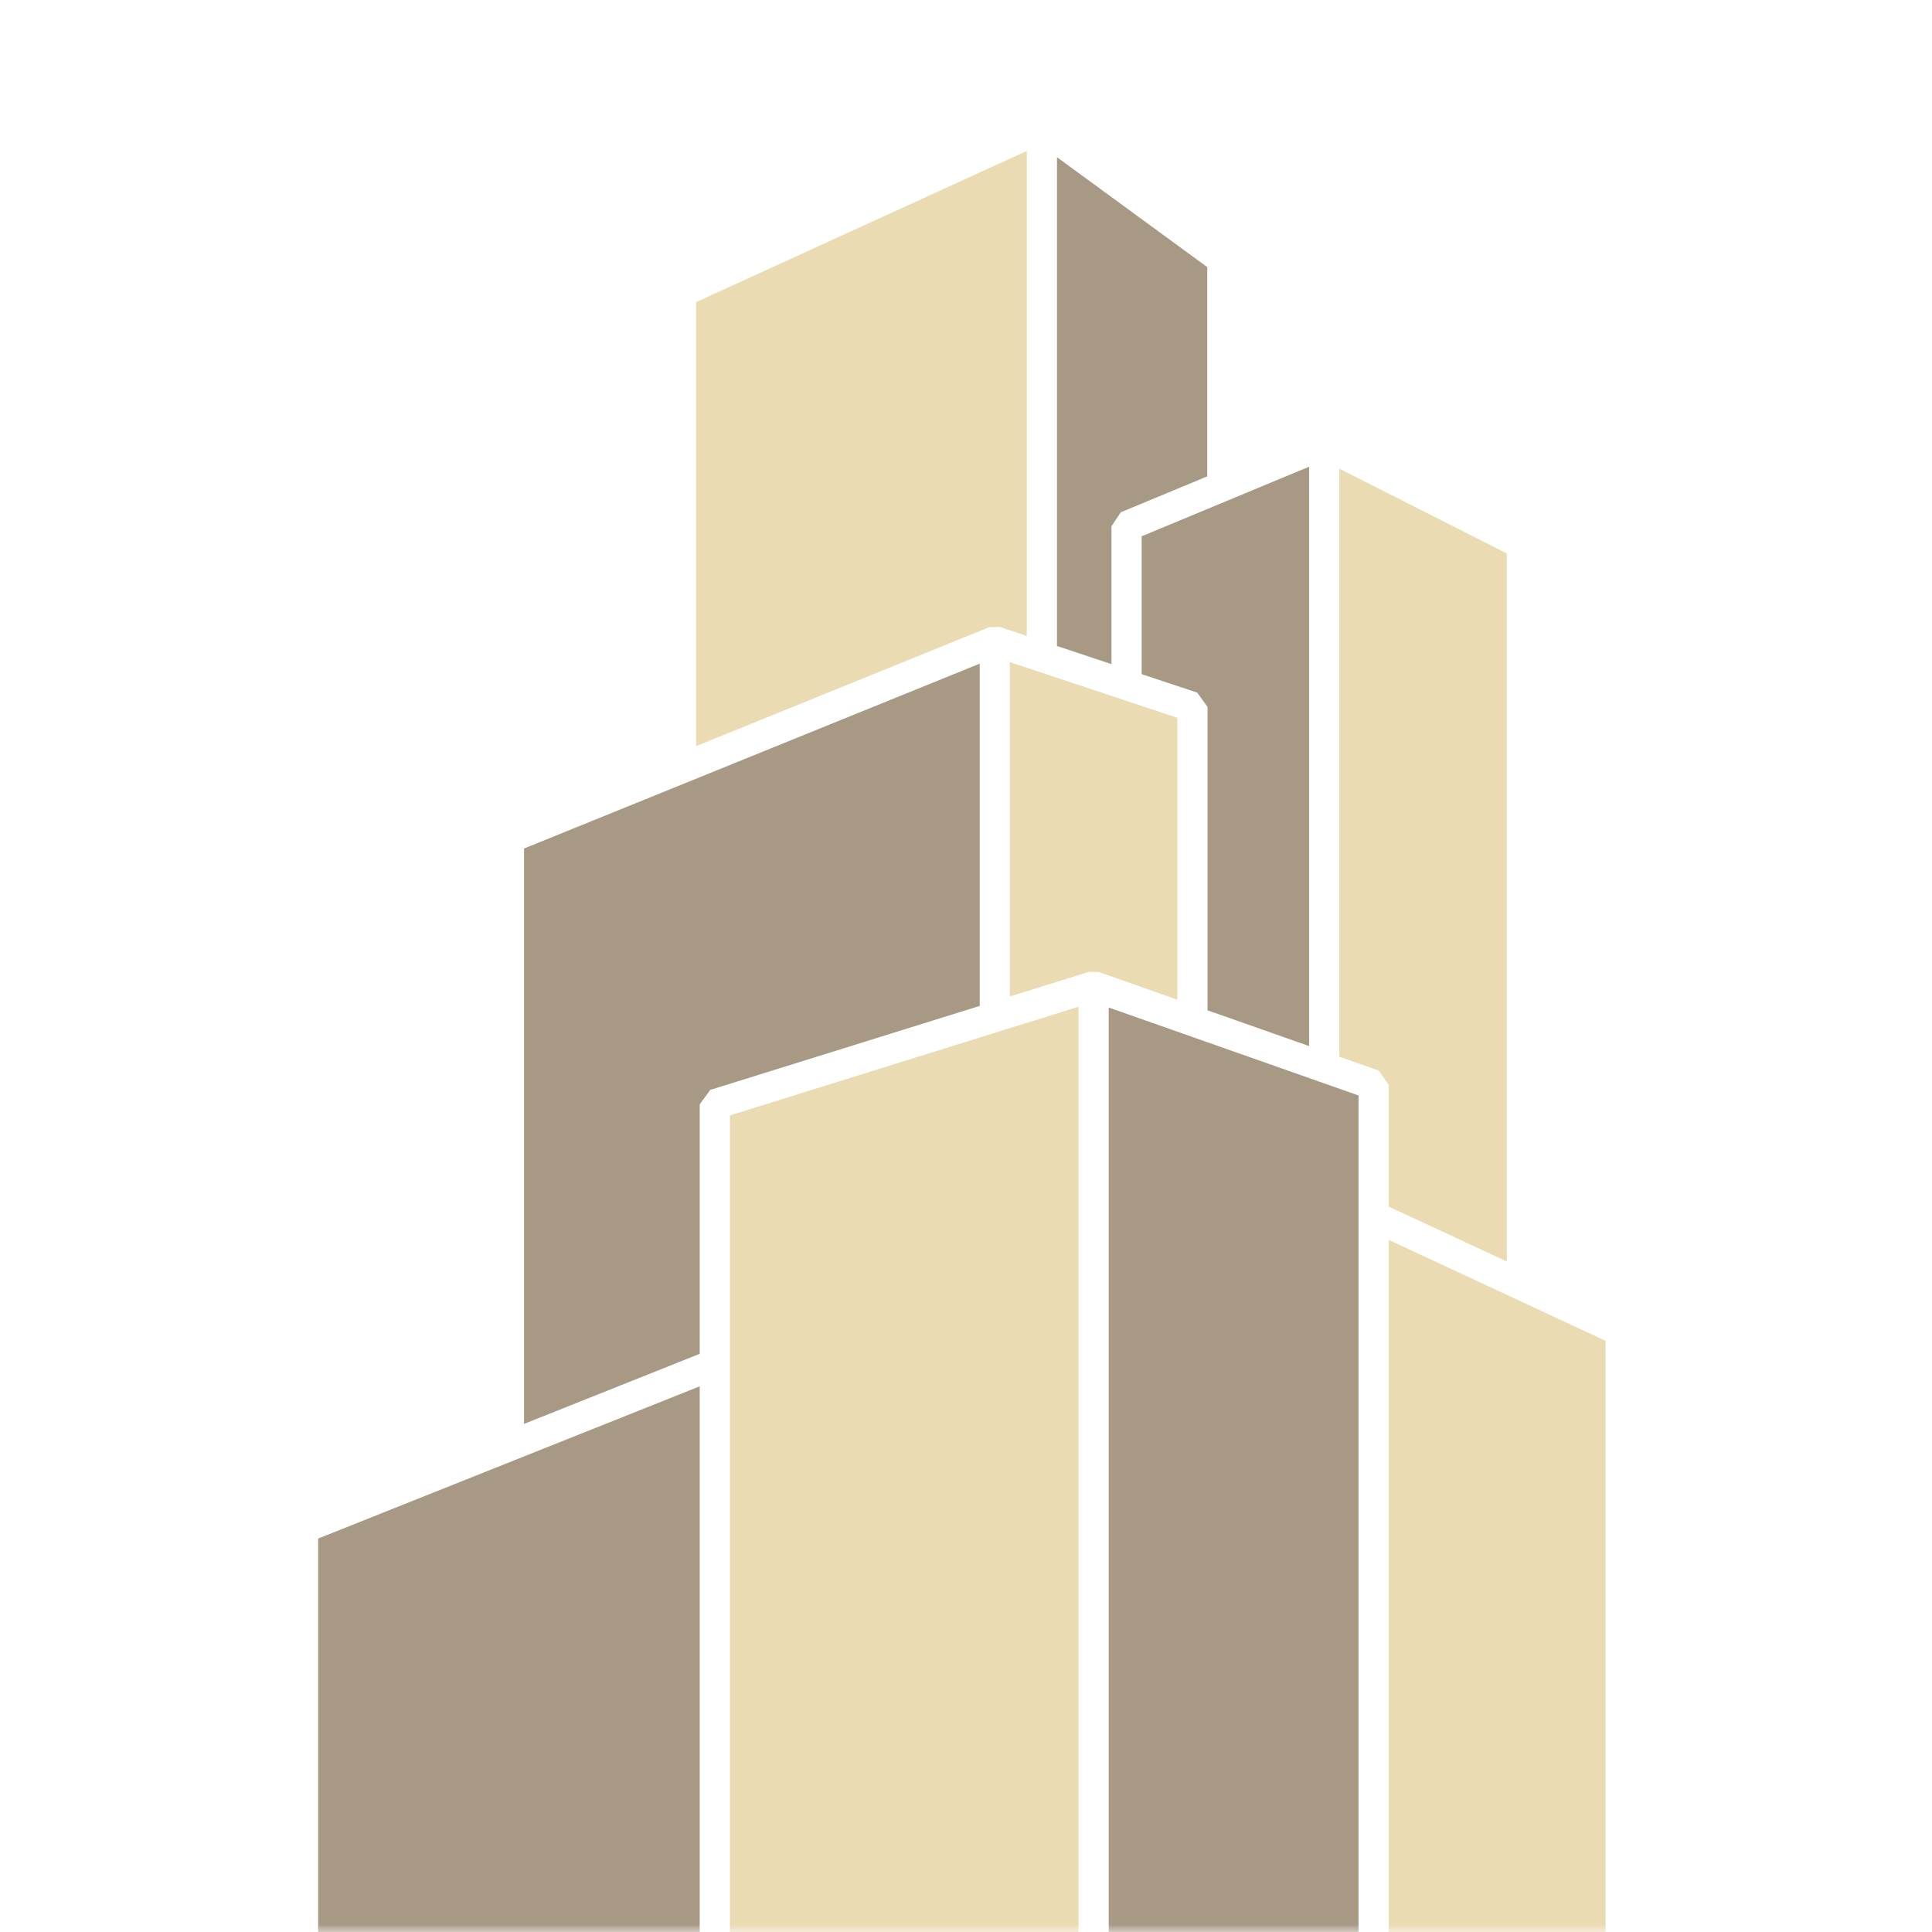 <svg width="128" height="128" viewBox="0 0 128 128" fill="none" xmlns="http://www.w3.org/2000/svg">
<mask id="mask0_318_397" style="mask-type:alpha" maskUnits="userSpaceOnUse" x="0" y="0" width="128" height="128">
<rect width="128" height="128" fill="#46423F"/>
</mask>
<g mask="url(#mask0_318_397)">
<path fill-rule="evenodd" clip-rule="evenodd" d="M46.117 49.434V20.017L68.027 10V42.133L66.224 41.533L65.533 41.556L46.117 49.434ZM99.828 36.666L88.733 31.049V70.009L91.339 70.926L92.007 71.869V79.939L99.828 83.579V36.666ZM92.007 152.269V82.145L100.406 86.054L106.375 88.833V147.343L92.007 152.269ZM71.456 66.698V158.775L48.358 153.495V90.372V73.897L66.206 68.334L71.456 66.698ZM66.909 66.02V43.869L74.323 46.334L78.003 47.557V66.231L72.788 64.395L72.158 64.384L66.909 66.02Z" fill="#EBDBB2"/>
<path fill-rule="evenodd" clip-rule="evenodd" d="M79.983 17.696L70.027 10.414V42.798L73.638 43.999V34.864L74.254 33.94L79.983 31.56V17.696ZM79.319 45.887L75.638 44.664V35.531L86.733 30.92V69.305L80.003 66.936V46.836L79.319 45.887ZM90.007 80.576V152.955L73.456 158.63V66.751L87.401 71.66L90.007 72.578V80.576ZM46.358 91.848V153.038L21.077 147.26V101.934L34.088 96.743L46.358 91.848ZM46.358 73.162V89.694L34.718 94.338V56.217L64.909 43.968V66.644L47.06 72.207L46.358 73.162Z" fill="#A89984"/>
</g>
</svg>
